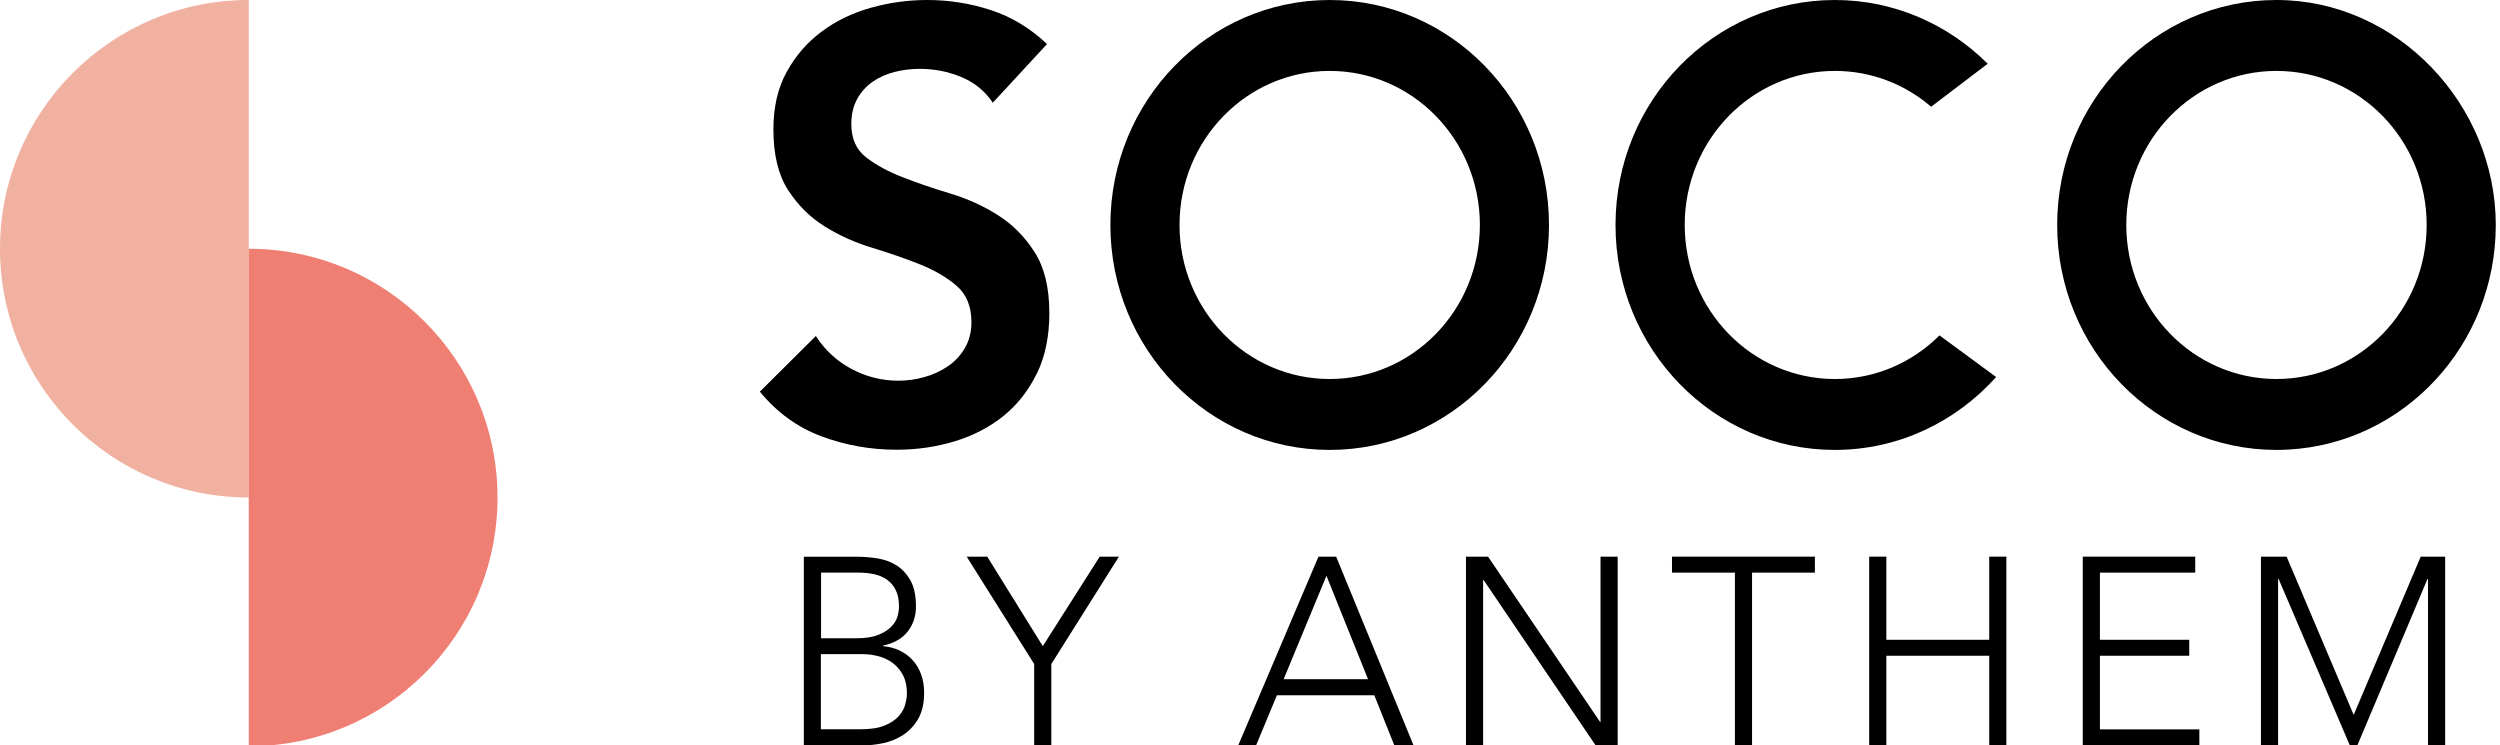 <svg width="161" height="48" viewBox="0 0 161 48" fill="none" xmlns="http://www.w3.org/2000/svg">
<g clip-path="url(#clip0_11_105)">
<path d="M0 16.02C0 24.868 7.172 32.04 16.02 32.04V0C7.172 0 0 7.172 0 16.02Z" fill="#F0B1A1"/>
<path d="M32.04 32.04C32.04 23.193 24.868 16.02 16.02 16.02L16.02 48.06C24.868 48.06 32.04 40.888 32.04 32.04Z" fill="#EF7F73"/>
</g>
<g clip-path="url(#clip1_11_105)">
<path d="M66.78 24.049C67.312 22.945 67.578 21.656 67.578 20.17C67.578 18.534 67.26 17.222 66.63 16.239C66 15.25 65.214 14.458 64.277 13.863C63.341 13.268 62.312 12.799 61.202 12.464C60.086 12.129 59.063 11.776 58.126 11.412C57.19 11.048 56.403 10.62 55.773 10.128C55.137 9.637 54.825 8.92 54.825 7.984C54.825 7.359 54.952 6.822 55.207 6.365C55.461 5.914 55.796 5.538 56.213 5.255C56.629 4.972 57.097 4.764 57.617 4.631C58.138 4.503 58.675 4.434 59.23 4.434C60.167 4.434 61.057 4.607 61.907 4.96C62.757 5.313 63.433 5.862 63.936 6.614L67.428 2.838C66.364 1.827 65.168 1.098 63.838 0.659C62.508 0.22 61.132 0 59.716 0C58.479 0 57.259 0.168 56.074 0.503C54.883 0.838 53.825 1.353 52.906 2.041C51.981 2.729 51.235 3.59 50.663 4.631C50.09 5.671 49.807 6.903 49.807 8.33C49.807 9.967 50.125 11.273 50.755 12.244C51.386 13.216 52.172 13.996 53.108 14.58C54.045 15.164 55.068 15.626 56.184 15.961C57.294 16.302 58.323 16.655 59.259 17.031C60.196 17.407 60.982 17.869 61.612 18.413C62.242 18.956 62.56 19.736 62.56 20.748C62.56 21.372 62.422 21.922 62.144 22.401C61.867 22.881 61.496 23.28 61.046 23.587C60.589 23.899 60.086 24.13 59.525 24.286C58.97 24.442 58.41 24.517 57.855 24.517C56.791 24.517 55.785 24.263 54.837 23.76C53.889 23.251 53.12 22.546 52.542 21.638L48.934 25.223C50.05 26.576 51.374 27.535 52.923 28.107C54.467 28.68 56.074 28.963 57.745 28.963C59.063 28.963 60.311 28.778 61.502 28.414C62.693 28.05 63.734 27.506 64.636 26.778C65.532 26.049 66.249 25.136 66.78 24.032V24.049Z" fill="black"/>
<path d="M99.755 14.487C99.755 6.486 93.431 0 85.632 0C77.834 0 71.509 6.486 71.509 14.487C71.509 22.488 77.834 28.975 85.632 28.975C93.431 28.975 99.755 22.488 99.755 14.487ZM75.961 14.487C75.961 9.007 80.291 4.567 85.632 4.567C90.974 4.567 95.304 9.007 95.304 14.487C95.304 19.968 90.974 24.408 85.632 24.408C80.291 24.408 75.961 19.968 75.961 14.487Z" fill="black"/>
<path d="M128.551 24.28L124.903 21.598C123.163 23.338 120.787 24.408 118.168 24.408C112.826 24.408 108.496 19.968 108.496 14.487C108.496 9.007 112.826 4.567 118.168 4.567C120.527 4.567 122.689 5.434 124.365 6.874L128.008 4.105C125.458 1.567 121.989 0 118.162 0C110.364 0 104.039 6.486 104.039 14.487C104.039 22.488 110.364 28.975 118.162 28.975C122.278 28.975 125.967 27.159 128.551 24.28Z" fill="black"/>
<path d="M146.605 28.975C146.871 28.975 147.131 28.969 147.391 28.951C154.826 28.535 160.728 22.216 160.728 14.487C160.728 6.758 154.409 0 146.605 0C138.801 0 132.482 6.486 132.482 14.487C132.482 22.488 138.806 28.975 146.605 28.975ZM146.605 4.567C151.947 4.567 156.277 9.007 156.277 14.487C156.277 19.968 151.947 24.408 146.605 24.408C141.263 24.408 136.933 19.968 136.933 14.487C136.933 9.007 141.263 4.567 146.605 4.567Z" fill="black"/>
<path d="M58.774 42.514C58.542 42.254 58.259 42.051 57.935 41.895C57.612 41.739 57.253 41.647 56.866 41.612V41.577C57.571 41.427 58.097 41.126 58.456 40.67C58.814 40.213 58.988 39.675 58.988 39.057C58.988 38.369 58.872 37.82 58.647 37.403C58.415 36.987 58.12 36.658 57.762 36.426C57.398 36.195 56.987 36.039 56.531 35.964C56.074 35.889 55.623 35.854 55.178 35.854H51.767V48.006H55.548C55.947 48.006 56.38 47.959 56.843 47.867C57.305 47.775 57.733 47.601 58.132 47.352C58.525 47.098 58.86 46.751 59.121 46.312C59.381 45.873 59.514 45.3 59.514 44.606C59.514 44.184 59.45 43.797 59.323 43.439C59.196 43.086 59.017 42.78 58.779 42.52L58.774 42.514ZM52.871 36.877H55.317C55.663 36.877 55.993 36.912 56.305 36.981C56.617 37.051 56.889 37.166 57.126 37.334C57.363 37.502 57.548 37.721 57.687 38.005C57.826 38.288 57.895 38.635 57.895 39.062C57.895 39.259 57.86 39.473 57.797 39.704C57.727 39.941 57.594 40.161 57.392 40.363C57.19 40.571 56.912 40.745 56.554 40.889C56.195 41.034 55.733 41.103 55.166 41.103H52.877V36.883L52.871 36.877ZM58.3 45.364C58.224 45.63 58.086 45.89 57.872 46.127C57.658 46.364 57.357 46.566 56.959 46.728C56.565 46.89 56.039 46.965 55.392 46.965H52.865V42.127H55.559C55.906 42.127 56.247 42.173 56.589 42.265C56.93 42.358 57.23 42.502 57.502 42.705C57.768 42.907 57.987 43.167 58.155 43.485C58.323 43.803 58.404 44.19 58.404 44.635C58.404 44.855 58.369 45.098 58.294 45.364H58.3Z" fill="black"/>
<path d="M67.156 41.612L63.578 35.848H62.254L66.601 42.762V48H67.705V42.762L72.059 35.848H70.821L67.156 41.612Z" fill="black"/>
<path d="M84.91 35.848L79.742 48H80.892L82.233 44.774H88.505L89.795 48H91.032L86.049 35.848H84.91ZM82.667 43.739L85.424 37.08L88.101 43.739H82.667Z" fill="black"/>
<path d="M103.074 46.491H103.045L95.83 35.848H94.408V48H95.512V37.357H95.547L102.756 48H104.178V35.848H103.074V46.491Z" fill="black"/>
<path d="M107.676 36.877H111.728V48H112.832V36.877H116.879V35.848H107.676V36.877Z" fill="black"/>
<path d="M128.106 41.202H121.481V35.848H120.376V48H121.481V42.23H128.106V48H129.21V35.848H128.106V41.202Z" fill="black"/>
<path d="M135.234 42.23H140.986V41.202H135.234V36.877H141.373V35.848H134.13V48H141.639V46.971H135.234V42.23Z" fill="black"/>
<path d="M151.577 46.04L147.258 35.848H145.605V48H146.709V37.288H146.744L151.328 48H151.814L156.329 37.288H156.364V48H157.468V35.848H155.895L151.577 46.04Z" fill="black"/>
</g>
<defs>
<clipPath id="clip0_11_105">
<rect width="32.327" height="48" fill="white"/>
</clipPath>
<clipPath id="clip1_11_105">
<rect width="111.794" height="48" fill="white" transform="translate(48.934)"/>
</clipPath>
</defs>
</svg>
